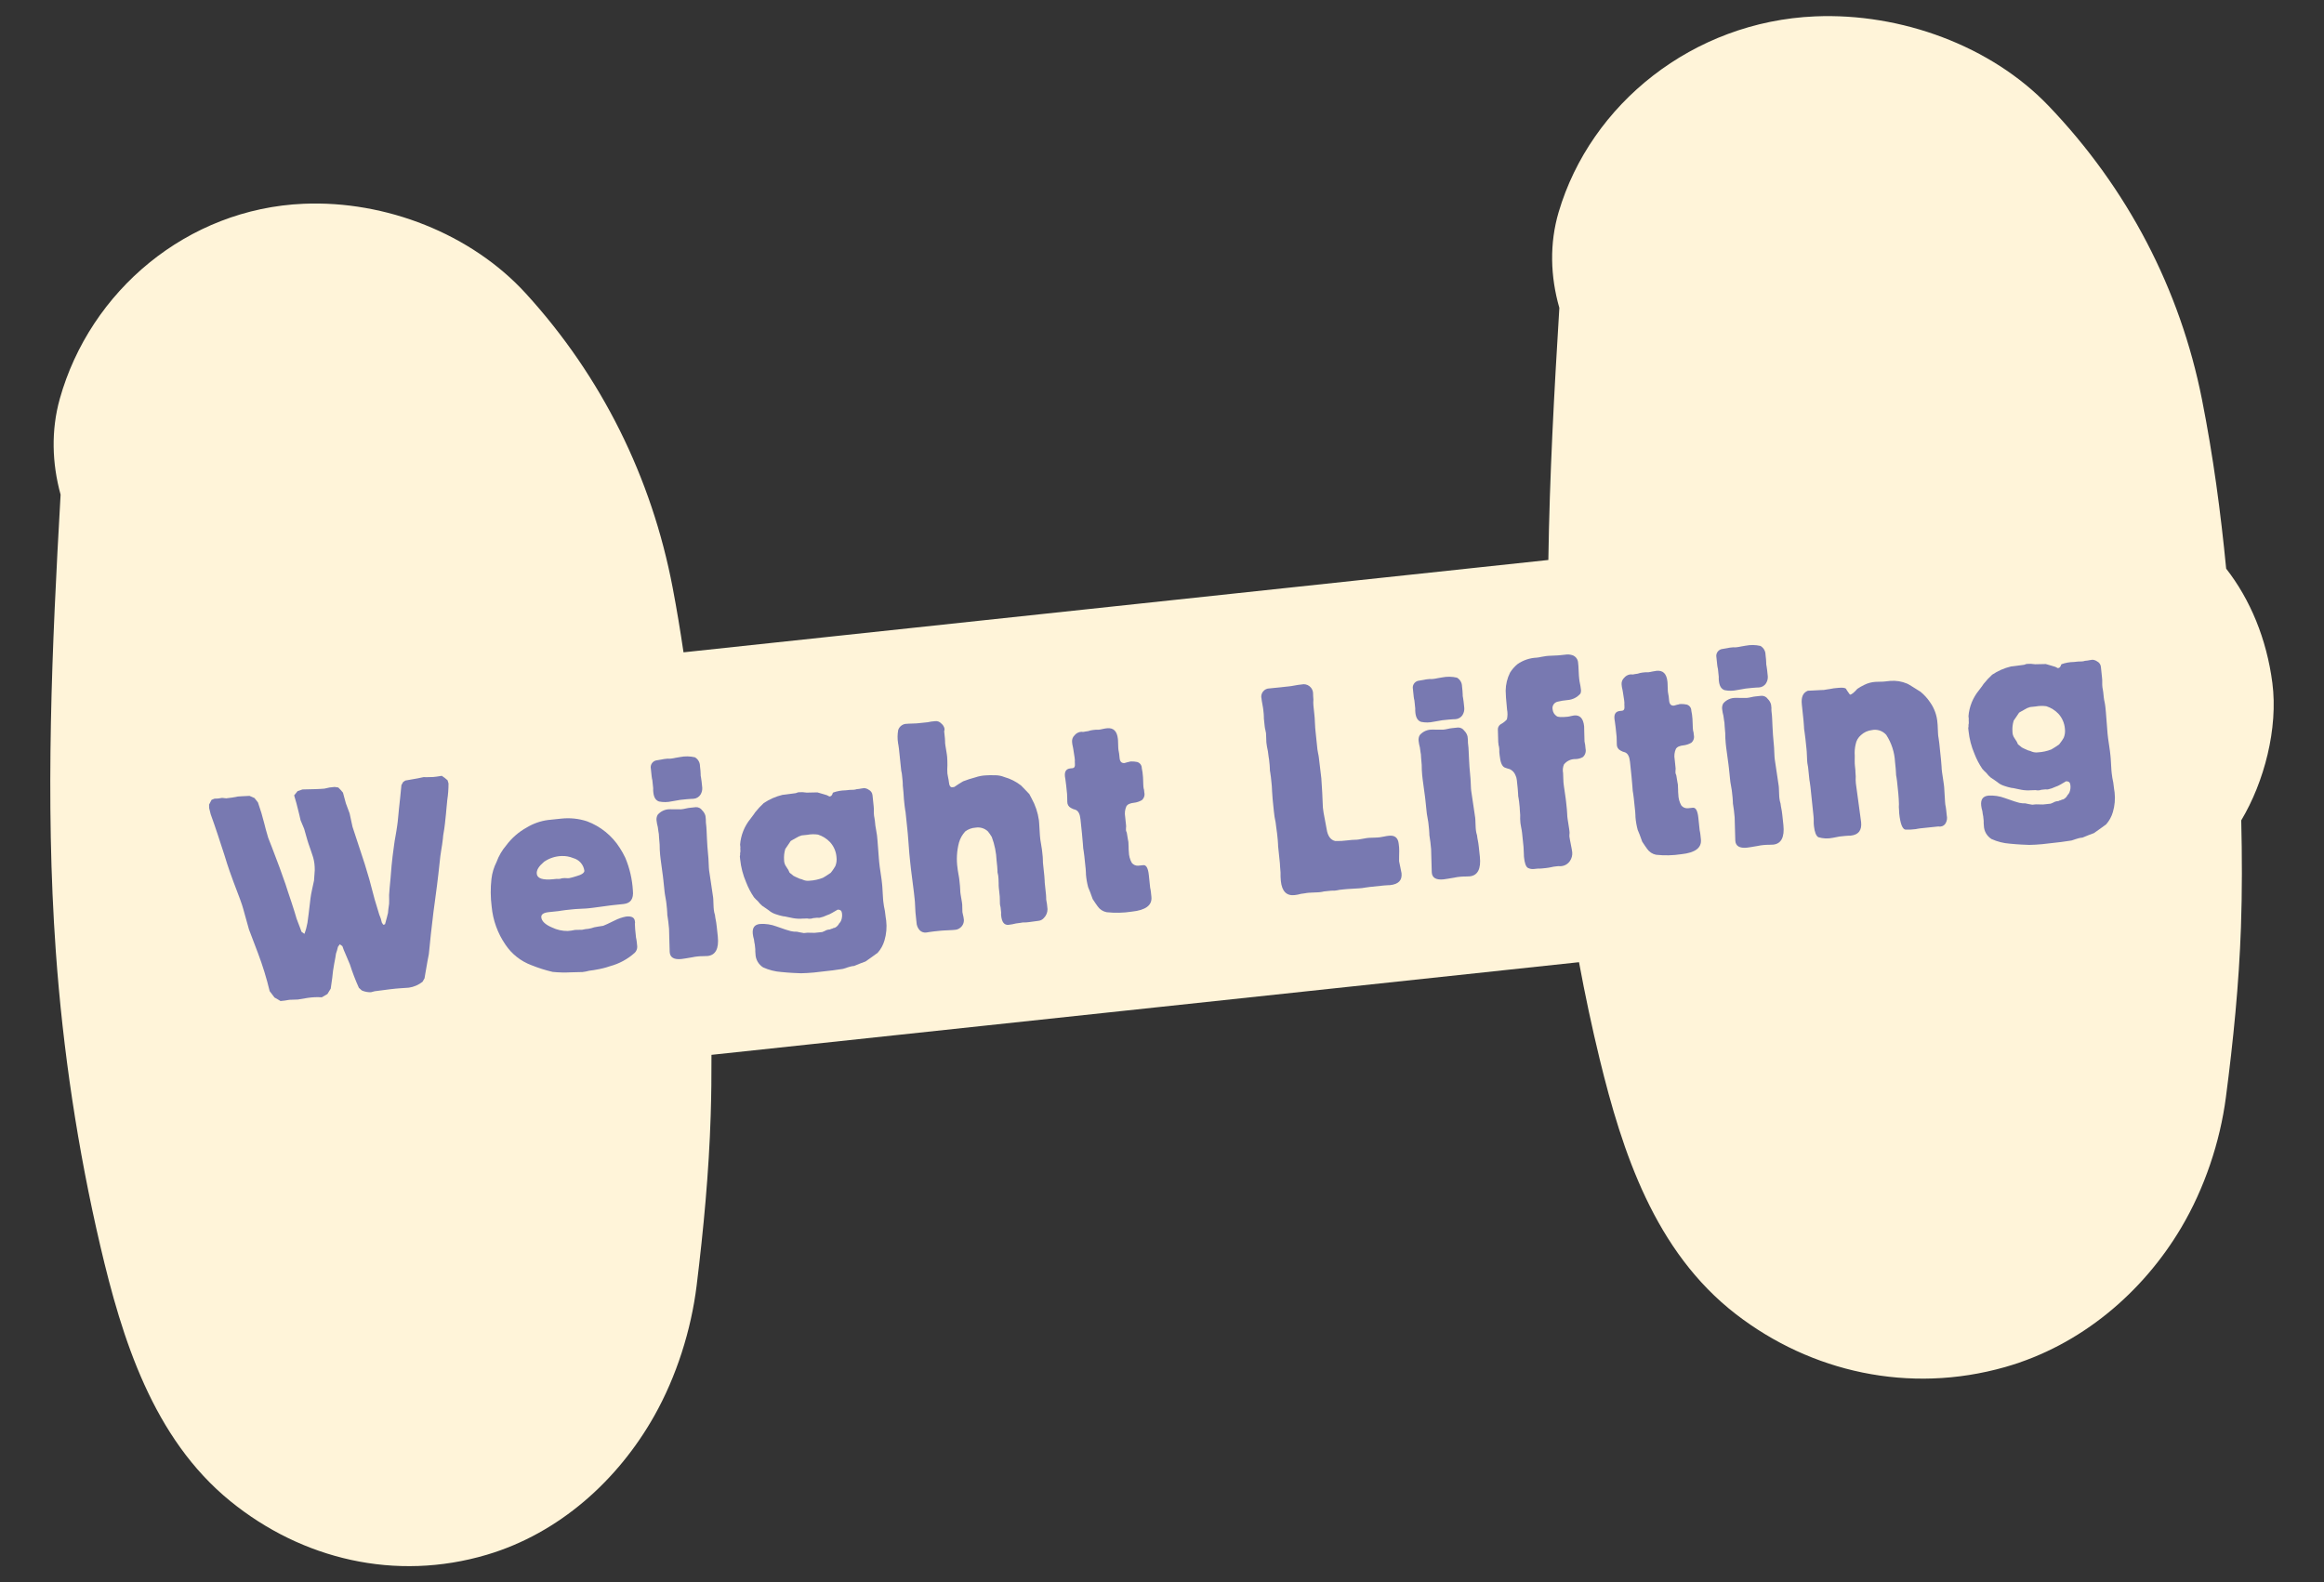 <?xml version="1.0" encoding="utf-8"?>
<!-- Generator: Adobe Illustrator 16.0.0, SVG Export Plug-In . SVG Version: 6.00 Build 0)  -->
<!DOCTYPE svg PUBLIC "-//W3C//DTD SVG 1.1//EN" "http://www.w3.org/Graphics/SVG/1.1/DTD/svg11.dtd">
<svg version="1.1" id="Layer_1" xmlns="http://www.w3.org/2000/svg" xmlns:xlink="http://www.w3.org/1999/xlink" x="0px" y="0px"
	 width="374.5px" height="255px" viewBox="0 0 374.5 255" enable-background="new 0 0 374.5 255" xml:space="preserve">
<rect x="0" y="0" width="374.5" height="255" fill="#333333" stroke="none"/>
<g>
	<path fill="#FFF4D9" d="M366.181,110.07c-0.923-7.112-3.579-13.474-7.446-18.425c-0.883-9.124-2.1-18.186-3.901-27.279
		c-3.511-17.708-11.945-33.986-24.758-47.349C320.87,7.42,306.374,2.051,292.507,2.639c-19.718,0.837-36.186,14.127-41.336,31.536
		c-1.498,5.063-1.343,10.396,0.11,15.442c-0.833,13.533-1.572,27.086-1.773,40.631c-46.454,4.96-92.909,9.921-139.363,14.882
		c-0.512-3.475-1.088-6.95-1.751-10.429c-3.372-17.715-11.433-34.012-23.656-47.4c-8.779-9.618-22.594-15.02-35.797-14.463
		C30.167,33.631,14.51,46.882,9.633,64.278C8.216,69.337,8.374,74.67,9.765,79.72c-1.396,24.528-2.512,49.127-0.771,73.616
		c1.133,15.941,3.532,31.887,7.162,47.432c3.492,14.957,8.486,31.031,20.992,41.187c11.513,9.349,26.583,12.979,41.298,8.614
		c11.707-3.469,21.157-12.045,26.984-22.379c3.579-6.348,5.949-13.834,6.832-21.022c1.115-9.094,1.976-18.242,2.263-27.388
		c0.103-3.262,0.137-6.52,0.126-9.78c46.599-4.978,93.2-9.953,139.798-14.931c0.97,5.232,2.07,10.438,3.325,15.595
		c3.641,14.946,8.856,31.015,21.973,41.14c12.073,9.319,27.895,12.913,43.354,8.518c12.301-3.498,22.242-12.098,28.378-22.447
		c3.771-6.355,6.273-13.848,7.214-21.041c1.187-9.096,2.107-18.246,2.426-27.395c0.2-5.746,0.185-11.488,0.046-17.229
		C364.862,126.038,367.129,117.383,366.181,110.07z"/>
	<g>
		<path fill="#7879B1" d="M72.076,128.932c-0.06,0.34-0.121,1.594-0.373,3.777c-0.05,0.438-0.127,1.068-0.281,1.902
			c-0.023,0.24-0.062,0.772-0.177,1.506c-0.024,0.242-0.154,0.83-0.286,1.852c-0.168,1.602-0.411,3.881-0.819,6.85
			c-0.145,0.927-0.379,2.82-0.702,5.687c-0.095,0.92-0.217,2.041-0.331,3.25c-0.098,0.438-0.278,1.468-0.547,3.029l-0.148,0.879
			l-0.32,0.563c-0.638,0.504-1.398,0.832-2.204,0.948l-1.332,0.093c-0.954,0.051-2.327,0.241-4.171,0.483l-0.607,0.158
			c-0.504,0.019-1.006-0.078-1.469-0.279l-0.477-0.43c-0.557-1.231-1.041-2.494-1.451-3.783c-0.129-0.319-0.379-0.869-0.7-1.651
			c-0.194-0.42-0.365-0.853-0.513-1.289l-0.416-0.291l-0.293,0.408c-0.08,0.368-0.186,0.733-0.316,1.088
			c-0.018,0.289-0.15,0.879-0.302,1.711c-0.137,0.725-0.236,1.455-0.299,2.188l-0.248,1.752l-0.533,0.871l-0.904,0.526
			c-0.766-0.051-1.534-0.02-2.293,0.097l-1.556,0.258l-1.384,0.049c-0.469,0.093-0.942,0.156-1.417,0.197
			c-0.157-0.127-0.509-0.285-0.971-0.569l-0.778-1.021c-0.5-2.084-1.13-4.133-1.888-6.135l-1.456-3.83l-0.922-3.313
			c-0.166-0.653-0.697-2.084-1.552-4.299c-0.338-0.925-0.877-2.354-1.46-4.31c-0.708-2.18-1.42-4.408-2.228-6.627l-0.247-0.983
			l-0.012-0.574c0.08-0.151,0.198-0.397,0.4-0.765l0.46-0.188c0.415,0.007,0.829-0.038,1.233-0.128l0.678,0.071
			c0.634-0.065,1.265-0.163,1.89-0.292c0.331-0.034,0.953-0.055,1.859-0.102l0.803,0.351l0.555,0.709
			c0.401,1.129,0.745,2.278,1.031,3.44c0.097,0.469,0.319,1.215,0.613,2.238c0.255,0.598,0.855,2.213,1.851,4.844
			c0.14,0.418,0.475,1.338,0.952,2.678c0.148,0.513,0.491,1.482,0.98,2.968c0.357,1.112,0.636,1.952,0.795,2.557
			c0.077,0.279,0.323,0.781,0.596,1.568l0.202,0.553l0.466,0.33c0.219-0.574,0.381-1.17,0.486-1.776
			c0.033-0.146,0.083-0.582,0.188-1.406c0.05-0.439,0.151-1.312,0.307-2.576c0.105-0.826,0.343-1.762,0.565-2.838
			c0.019-0.289,0.06-0.82,0.117-1.644l-0.012-0.573c-0.03-0.677-0.165-1.345-0.398-1.979c-0.223-0.746-0.534-1.479-0.766-2.271
			l-0.53-1.863l-0.576-1.379c-0.086-0.369-0.276-1.267-0.662-2.709c-0.076-0.279-0.216-0.695-0.376-1.303l0.552-0.682l0.787-0.273
			c1.676-0.033,2.871-0.061,3.535-0.13l0.845-0.186l0.807-0.084l0.586,0.084c0.272,0.259,0.525,0.536,0.757,0.831
			c0.082,0.328,0.237,0.889,0.469,1.726l0.601,1.617l0.466,2.158c0.201,0.555,0.639,1.993,1.405,4.271
			c0.342,0.975,0.775,2.367,1.301,4.18c0.086,0.371,0.391,1.447,0.869,3.269c0.149,0.515,0.299,1.024,0.437,1.44
			c0.138,0.418,0.223,0.744,0.295,0.98c0.186,0.416,0.327,0.852,0.422,1.299l0.23,0.355l0.28-0.08
			c0.248-0.84,0.378-1.428,0.48-1.818c0.023-0.242,0.064-0.772,0.18-1.504c0.012-0.336,0.014-0.77-0.002-1.389
			c0.03-0.629,0.127-1.549,0.239-2.76c0.063-0.777,0.165-2.562,0.583-5.435c0.075-0.68,0.306-1.661,0.495-3.075
			c0.115-0.73,0.164-1.646,0.287-2.763c0.096-0.922,0.251-2.187,0.382-3.685l0.283-0.51l0.354-0.229
			c0.37-0.088,1.039-0.158,2.024-0.357l0.893-0.188c0.338,0.011,0.865,0.004,1.58-0.022c0.333-0.034,0.759-0.079,1.369-0.191
			c0.333,0.212,0.646,0.452,0.937,0.72l0.149,0.512C72.28,127.159,72.212,128.05,72.076,128.932z"/>
		<path fill="#7879B1" d="M100.485,145.695l-1.519,0.158c-0.19,0.02-0.853,0.09-2.036,0.262c-1.183,0.172-1.892,0.246-2.131,0.271
			c-0.095,0.01-0.473,0.049-1.191,0.073c-0.718,0.026-1.143,0.072-1.285,0.086l-1.139,0.119c-0.665,0.069-1.039,0.158-1.181,0.172
			l-1.566,0.164c-0.856,0.09-1.258,0.371-1.208,0.847c0.064,0.616,0.651,1.18,1.754,1.639c0.781,0.377,1.638,0.563,2.505,0.553
			l0.569-0.059c0.201-0.051,0.405-0.088,0.612-0.111c0.191-0.018,0.383-0.021,0.575-0.012c0.191,0.008,0.383,0.006,0.574-0.012
			c0.175-0.021,0.348-0.056,0.517-0.104l0.475-0.05c0.318-0.051,0.631-0.131,0.934-0.241c0.326-0.082,0.848-0.138,1.46-0.246
			c0.233-0.072,0.872-0.381,1.876-0.869c0.569-0.291,1.177-0.498,1.805-0.619c0.903-0.096,1.359,0.146,1.424,0.763l0.025,0.235
			c-0.027,0.078-0.035,0.16-0.023,0.242c-0.013,0.338,0.062,1.049,0.176,2.142c0.056,0.231,0.096,0.469,0.122,0.707l0.074,0.711
			c0.026,0.396-0.127,0.782-0.417,1.055c-1.133,1.01-2.485,1.744-3.95,2.139c-0.761,0.262-1.543,0.455-2.338,0.58
			c-0.095,0.01-0.422,0.094-1.04,0.158c-0.354,0.1-0.716,0.17-1.081,0.209c-0.575,0.012-1.196,0.029-1.818,0.045
			c-0.994,0.057-1.991,0.033-2.981-0.066c-1.167-0.271-2.312-0.635-3.422-1.084c-1.706-0.635-3.169-1.789-4.183-3.303
			c-1.257-1.822-2.024-3.939-2.226-6.146c-0.188-1.479-0.199-2.977-0.033-4.457c0.109-0.949,0.387-1.873,0.819-2.725
			c0.353-0.971,0.875-1.869,1.544-2.656c0.88-1.188,2.004-2.172,3.296-2.889c1.058-0.645,2.24-1.063,3.469-1.223l2.091-0.219
			c1.405-0.158,2.827-0.013,4.17,0.426c2.186,0.813,4.045,2.322,5.293,4.293c0.33,0.508,0.625,1.037,0.885,1.584
			c0.706,1.684,1.12,3.473,1.225,5.293C102.124,144.854,101.624,145.576,100.485,145.695z M92.372,138.293
			c-0.588-0.244-1.222-0.359-1.858-0.334c-1.012,0.027-1.995,0.348-2.831,0.92c-0.837,0.709-1.25,1.328-1.185,1.945
			c0.08,0.76,0.975,1.051,2.729,0.867l0.475-0.049c0.159,0.02,0.321,0.02,0.479-0.002c0.112-0.015,0.223-0.041,0.327-0.084
			l0.285-0.029c0.159-0.016,0.32-0.016,0.479-0.002c0.144,0.016,0.288,0.018,0.432,0.002c0.395-0.082,0.784-0.188,1.167-0.314
			c0.887-0.236,1.329-0.568,1.294-0.9C94.027,139.34,93.321,138.545,92.372,138.293z"/>
		<path fill="#7879B1" d="M112.899,128.042c-0.254,0.409-0.692,0.67-1.174,0.696c-0.095,0.01-0.433-0.002-1.049,0.063l-1.091,0.113
			c-0.222,0.027-0.442,0.066-0.66,0.117c-0.233,0.053-0.469,0.094-0.707,0.121c-0.663,0.147-1.351,0.154-2.018,0.02
			c-0.547-0.184-0.837-0.681-0.922-1.486c-0.026-0.222-0.034-0.446-0.021-0.669l-0.134-1.281c-0.052-0.2-0.089-0.406-0.112-0.612
			l-0.129-1.234c-0.128-0.592,0.233-1.178,0.819-1.331c0.896-0.142,1.318-0.234,1.318-0.234l0.569-0.06
			c0.176,0.016,0.353,0.015,0.527-0.006c0.254-0.027,0.505-0.07,0.754-0.128c0.233-0.054,0.469-0.095,0.707-0.121
			c0.795-0.158,1.614-0.146,2.403,0.037c0.501,0.289,0.813,0.822,0.817,1.402l0.08,0.758c0.044,0.427,0.027,0.717,0.037,0.813
			c0.01,0.097,0.092,0.422,0.146,0.943l0.104,0.999c0.021,0.379-0.072,0.756-0.269,1.081L112.899,128.042L112.899,128.042z
			 M113.751,132.557l0.079,0.758c0.03,0.285,0.042,0.861,0.085,1.72s0.098,1.86,0.222,3.047c0.01,0.096,0.045,0.428,0.062,1.051
			c0.017,0.621,0.057,1.005,0.071,1.142c0.02,0.19,0.142,0.897,0.318,2.127c0.177,1.229,0.304,1.988,0.328,2.221
			c0.01,0.094,0.045,0.426,0.052,0.955c0.012,0.572,0.047,0.904,0.062,1.049c0.032,0.285,0.094,0.568,0.185,0.842
			c0.029,0.285,0.075,0.57,0.135,0.852c0.087,0.369,0.176,1.228,0.32,2.604c0.203,1.945-0.356,3.011-1.637,3.146
			c-0.238,0.021-0.478,0.031-0.717,0.027c-0.271-0.005-0.542,0.01-0.812,0.036c-0.334,0.029-0.667,0.08-0.995,0.152
			c-0.753,0.125-1.319,0.231-1.697,0.271c-1.187,0.125-1.85-0.238-1.895-1.145c-0.085-2.197-0.074-3.447-0.104-3.73l-0.119-1.139
			c-0.05-0.475-0.136-0.85-0.16-1.086c-0.01-0.096,0.001-0.432-0.053-0.955l-0.094-0.902c-0.01-0.094-0.045-0.428-0.146-0.943
			c-0.1-0.516-0.136-0.85-0.146-0.942l-0.194-1.853c-0.02-0.188-0.089-0.854-0.256-1.991c-0.171-1.185-0.241-1.849-0.266-2.084
			c-0.054-0.556-0.081-1.111-0.079-1.671c-0.099-0.948-0.111-1.524-0.131-1.715c-0.015-0.143-0.096-0.467-0.161-1.086
			c-0.098-0.354-0.167-0.717-0.209-1.082c-0.042-0.321,0.025-0.647,0.189-0.93c0.505-0.584,1.247-0.908,2.019-0.883
			c0.095-0.01,0.379,0.01,0.864,0.006c0.527-0.008,0.816,0.012,0.864,0.006c0.254-0.022,0.506-0.066,0.754-0.127
			c0.248-0.059,0.5-0.104,0.754-0.127l0.902-0.094c0.405-0.014,0.788,0.182,1.013,0.518c0.255,0.248,0.437,0.562,0.525,0.904
			l0.055,0.523C113.729,132.201,113.732,132.379,113.751,132.557z"/>
		<path fill="#7879B1" d="M142.528,151.566c-0.211,0.733-0.584,1.412-1.089,1.983c-0.578,0.438-1.248,0.897-1.964,1.406
			c-0.601,0.205-1.198,0.459-1.842,0.719c-0.224,0.017-0.445,0.056-0.66,0.117c-0.185,0.065-0.56,0.153-1.114,0.354
			c-0.659,0.117-2.22,0.328-4.687,0.586c-0.713,0.074-1.429,0.103-2.098,0.123c-0.675-0.024-1.733-0.059-3.14-0.199
			c-1.021-0.071-2.022-0.325-2.955-0.745c-0.754-0.47-1.22-1.285-1.237-2.173c-0.03-0.256-0.041-0.512-0.032-0.766l-0.075-0.711
			c-0.061-0.281-0.106-0.564-0.137-0.85c-0.091-0.291-0.154-0.59-0.189-0.893c-0.104-0.998,0.273-1.517,1.174-1.609
			c0.896-0.053,1.792,0.082,2.632,0.396c0.348,0.106,0.847,0.289,1.493,0.516c0.2,0.074,0.494,0.139,0.841,0.248
			c0.318,0.07,0.644,0.102,0.969,0.09c0.246,0.07,0.637,0.125,1.126,0.219l0.569-0.059l1.153,0.022l1.234-0.129
			c0.236-0.09,0.466-0.194,0.688-0.313c0.181-0.062,0.371-0.099,0.563-0.105c0.11-0.07,0.235-0.115,0.365-0.133
			c0.125-0.084,0.269-0.129,0.417-0.141c0.302-0.15,0.547-0.396,0.695-0.695c0.122-0.119,0.221-0.258,0.293-0.41
			c0.161-0.383,0.217-0.803,0.161-1.215c-0.045-0.428-0.254-0.598-0.687-0.602c0,0-0.317,0.18-0.905,0.524
			c-0.259,0.157-0.535,0.282-0.824,0.375c-0.383,0.188-0.787,0.328-1.204,0.414c-0.126,0.012-0.254,0.01-0.38-0.009l-0.664,0.068
			c-0.104,0.041-0.214,0.07-0.326,0.082c-0.212,0.033-0.427,0.021-0.635-0.029c-0.283,0.029-0.527,0.008-0.668,0.021
			c-0.531,0.047-1.066,0.021-1.591-0.072c-0.147-0.033-0.442-0.1-0.932-0.191c-0.224-0.061-0.453-0.1-0.684-0.118
			c-0.385-0.078-0.765-0.185-1.136-0.313c-0.432-0.132-0.831-0.351-1.171-0.646c-0.256-0.166-0.572-0.42-1.034-0.707
			c-0.262-0.22-0.498-0.47-0.701-0.744c-0.231-0.201-0.446-0.418-0.644-0.649c-0.511-0.754-0.934-1.563-1.262-2.412
			c-0.504-1.172-0.828-2.416-0.961-3.687l-0.05-0.476c0.046-0.174,0.06-0.354,0.042-0.53c0.049-0.158,0.065-0.322,0.045-0.485
			c-0.019-0.158-0.019-0.32-0.002-0.479l-0.045-0.429c0.122-1.522,0.707-2.975,1.677-4.158c0.163-0.256,0.467-0.575,0.753-1.036
			c0.421-0.529,0.882-1.027,1.38-1.486c0.922-0.616,1.947-1.067,3.027-1.325c-0.047,0.006,0.665-0.068,2.036-0.261
			c0.097-0.009,0.191-0.036,0.279-0.077c0.088-0.043,0.183-0.07,0.281-0.079c0.208,0.008,0.415,0.002,0.622-0.016
			c0.227,0.011,0.454,0.035,0.678,0.073c0.095-0.01,0.669-0.022,1.723-0.037l1.089,0.318c0.302,0.062,0.591,0.178,0.851,0.344
			c0.119-0.008,0.232-0.055,0.322-0.131c0.041-0.053,0.08-0.153,0.165-0.258c-0.01-0.094,0.075-0.198,0.118-0.251
			c0.637-0.224,1.307-0.343,1.983-0.353l0.665-0.069c0.222-0.021,0.445-0.027,0.668-0.022c0.16-0.015,0.317-0.046,0.47-0.097
			l0.428-0.045c0.094-0.01,0.326-0.081,0.753-0.126c0.269,0.016,0.528,0.105,0.748,0.259c0.351,0.168,0.587,0.508,0.622,0.895
			l0.183,1.748c0.029,0.254,0.04,0.51,0.031,0.765c-0.008,0.271,0.004,0.543,0.037,0.813c0.015,0.143,0.086,0.369,0.126,0.754
			l0.084,0.807c0.028,0.254,0.071,0.506,0.128,0.754c0.06,0.281,0.106,0.564,0.137,0.85c0.024,0.236,0.109,1.046,0.195,2.33
			c0.086,1.283,0.155,1.949,0.155,1.949c0.039,0.375,0.099,0.949,0.232,1.752c0.133,0.801,0.191,1.369,0.236,1.797
			c0.015,0.146,0.06,0.57,0.096,1.379c0.037,0.81,0.085,1.285,0.1,1.429c0.056,0.506,0.141,1.013,0.255,1.508
			c0.094,0.902,0.195,1.421,0.21,1.563C142.932,149.439,142.835,150.529,142.528,151.566z M133.775,135.74
			c-0.537-0.57-1.209-0.994-1.954-1.234c-0.572-0.084-1.155-0.072-1.723,0.035l-0.902,0.094c-0.343,0.092-0.669,0.24-0.964,0.438
			c-0.496,0.29-0.771,0.415-0.814,0.463c-0.251,0.36-0.538,0.823-0.875,1.291c-0.171,0.565-0.237,1.157-0.196,1.748
			c-0.007,0.399,0.118,0.791,0.356,1.112l0.344,0.541c0.062,0.138,0.124,0.275,0.187,0.41l0.629,0.512
			c0.152,0.078,0.456,0.24,1.007,0.47c0.225,0.051,0.444,0.123,0.654,0.221c0.295,0.104,0.61,0.14,0.92,0.097
			c0.74-0.039,1.468-0.197,2.158-0.467c0.229-0.117,0.678-0.406,1.26-0.804c0.166-0.199,0.32-0.405,0.462-0.623
			c0.104-0.147,0.201-0.303,0.287-0.463c0.187-0.461,0.25-0.965,0.184-1.459C134.728,137.238,134.369,136.4,133.775,135.74z"/>
		<path fill="#7879B1" d="M168.064,139.016l0.224,2.137c0.064,0.617,0.051,0.953,0.066,1.097l0.209,1.998
			c0.039,0.375,0.017,0.621,0.026,0.715c0.056,0.25,0.099,0.502,0.127,0.756l0.084,0.808c0.003,0.524-0.203,1.031-0.573,1.404
			c-0.215,0.262-0.525,0.43-0.862,0.469l-1.465,0.199l-0.522,0.055c-0.192-0.01-0.384-0.004-0.576,0.014
			c-0.095,0.01-0.468,0.096-1.086,0.16c-0.386,0.102-0.779,0.174-1.175,0.219c-0.712,0.074-1.099-0.412-1.213-1.504
			c-0.018-0.143-0.017-0.289,0.003-0.432l-0.094-0.902c-0.049-0.17-0.083-0.342-0.103-0.518c-0.018-0.191-0.021-0.383-0.012-0.574
			c0.009-0.207,0.003-0.414-0.017-0.621l-0.149-1.428c-0.024-0.238-0.034-0.478-0.026-0.717c0.004-0.238-0.005-0.478-0.027-0.718
			c-0.011-0.353-0.064-0.7-0.157-1.039c-0.005-0.049,0.009-0.379-0.051-0.952l-0.099-0.949c-0.058-1.301-0.319-2.584-0.776-3.803
			c-0.186-0.313-0.393-0.613-0.621-0.896c-0.528-0.505-1.263-0.729-1.983-0.611c-0.602,0.035-1.181,0.246-1.664,0.604
			c-0.472,0.511-0.818,1.119-1.012,1.785c-0.361,1.354-0.442,2.767-0.238,4.15c0.01,0.096,0.044,0.428,0.146,0.945
			c0.102,0.518,0.136,0.848,0.146,0.943l0.099,0.948c0.045,0.429,0.032,0.767,0.057,1.005c0.01,0.094,0.044,0.428,0.151,0.993
			s0.142,0.897,0.157,1.039c0.018,0.188,0.022,0.384,0.012,0.574c-0.009,0.207-0.003,0.416,0.017,0.623
			c0.019,0.157,0.051,0.313,0.097,0.469c0.049,0.17,0.083,0.343,0.103,0.519c0.133,0.58-0.086,1.184-0.559,1.545
			c-0.249,0.203-0.556,0.317-0.876,0.332c-0.095,0.01-0.475,0.049-1.144,0.072c-0.669,0.021-1.049,0.061-1.191,0.073l-1.09,0.115
			c-0.617,0.063-0.946,0.146-1.087,0.161c-0.417,0.08-0.846-0.055-1.141-0.36c-0.319-0.354-0.501-0.813-0.513-1.289l-0.139-1.33
			c-0.01-0.094-0.049-0.475-0.072-1.143c-0.021-0.671-0.063-1.052-0.078-1.191c-0.059-0.567-0.164-1.563-0.358-2.983
			c-0.201-1.467-0.305-2.463-0.36-2.984l-0.074-0.711c-0.025-0.238-0.104-1-0.191-2.285c-0.086-1.283-0.172-2.092-0.197-2.328
			l-0.292-2.799c-0.005-0.049-0.091-0.424-0.155-1.039l-0.109-1.045c-0.033-0.764-0.108-1.476-0.182-2.186
			c0.006-0.24-0.003-0.48-0.027-0.719l-0.124-1.186c-0.048-0.169-0.082-0.342-0.102-0.517l-0.367-3.511
			c-0.055-0.521-0.131-0.804-0.141-0.897c-0.113-0.701-0.107-1.416,0.019-2.114c0.196-0.618,0.78-1.032,1.429-1.011
			c0.047-0.005,0.332-0.035,0.859-0.042c0.527-0.007,0.861-0.042,0.956-0.052l1.517-0.158c0.191-0.022,0.379-0.058,0.565-0.107
			l0.569-0.06c0.39-0.066,0.787,0.073,1.049,0.37c0.259,0.203,0.441,0.487,0.515,0.809c0.032,0.147,0.015,0.302-0.049,0.438
			l0.119,1.139c0.044,0.426,0.021,0.669,0.032,0.764c0.01,0.095,0.049,0.475,0.162,1.086c0.112,0.612,0.152,0.995,0.167,1.135
			c0.035,0.332,0.032,0.765,0.044,1.339c-0.032,0.447-0.033,0.896-0.004,1.343c0.025,0.222,0.064,0.443,0.117,0.66
			c0.056,0.232,0.097,0.468,0.122,0.706c0.064,0.616,0.237,0.888,0.569,0.854c0.188-0.021,0.331-0.035,0.369-0.087
			c0.401-0.283,0.851-0.569,1.348-0.862c0.638-0.25,1.291-0.462,1.954-0.635c0.576-0.198,1.179-0.311,1.788-0.332
			c0.237-0.024,0.764-0.031,1.534-0.015c0.471,0.014,0.936,0.11,1.373,0.287c0.974,0.272,1.884,0.73,2.683,1.352
			c0.378,0.391,0.86,0.869,1.345,1.394l0.359,0.682c0.61,1.09,1.012,2.283,1.184,3.521c0.015,0.143,0.064,0.616,0.101,1.43
			c0.037,0.813,0.091,1.332,0.106,1.477c0.01,0.096,0.044,0.426,0.156,1.037c0.112,0.613,0.152,0.994,0.167,1.135l0.089,0.854
			C168.069,138.633,168.055,138.922,168.064,139.016z"/>
		<path fill="#7879B1" d="M184.217,125.96c0.008,0.527,0.037,0.812,0.047,0.906c0.016,0.144,0.047,0.285,0.092,0.422l0.044,0.428
			c0.11,0.455-0.043,0.935-0.398,1.239c-0.397,0.23-0.839,0.377-1.297,0.426c-0.242,0.02-0.478,0.076-0.702,0.168
			c-0.2,0.074-0.371,0.209-0.487,0.387c-0.24,0.533-0.311,1.125-0.201,1.701l0.148,1.422c0.011,0.113,0.007,0.228-0.013,0.336
			c-0.016,0.127-0.019,0.254-0.008,0.381c0.009,0.099,0.036,0.191,0.077,0.279c0.039,0.072,0.063,0.15,0.072,0.232
			c0.147,0.945,0.244,1.414,0.244,1.414c0.024,0.254,0.035,0.51,0.032,0.764c-0.003,0.271,0.009,0.543,0.037,0.813
			c0.01,0.621,0.172,1.23,0.472,1.773c0.251,0.326,0.649,0.5,1.059,0.467l0.808-0.086c0.475-0.049,0.771,0.494,0.889,1.633
			l0.209,1.998c0.056,0.232,0.096,0.467,0.122,0.705l0.079,0.76c0.144,1.373-0.925,2.16-3.158,2.394
			c-1.347,0.209-2.715,0.238-4.068,0.091c-0.588-0.115-1.106-0.46-1.443-0.953c-0.218-0.265-0.449-0.672-0.792-1.164
			c-0.072-0.232-0.208-0.603-0.405-1.109c-0.067-0.184-0.192-0.459-0.32-0.779c-0.183-0.68-0.303-1.373-0.361-2.074
			c-0.005-0.047,0.009-0.379-0.046-0.906l-0.218-2.088c-0.074-0.713-0.162-1.088-0.177-1.229c-0.024-0.235-0.057-1.002-0.195-2.328
			l-0.243-2.325c-0.089-0.854-0.334-1.354-0.793-1.548c-0.264-0.063-0.517-0.164-0.75-0.301c-0.372-0.19-0.599-0.578-0.585-0.994
			c-0.018-0.19-0.022-0.383-0.012-0.573c0.007-0.226-0.001-0.447-0.022-0.67l-0.148-1.423c-0.084-0.809-0.182-1.277-0.197-1.42
			c-0.084-0.807,0.21-1.221,0.875-1.29l0.333-0.035c0.331-0.034,0.45-0.288,0.396-0.81c-0.017-0.159-0.018-0.321-0.002-0.48
			l-0.044-0.425c-0.171-1.183-0.279-1.748-0.273-1.699c-0.073-0.277-0.119-0.563-0.137-0.85c-0.027-0.396,0.125-0.783,0.416-1.052
			c0.221-0.265,0.522-0.448,0.857-0.522l0.286-0.029c0.094,0.022,0.191,0.029,0.288,0.018c0.095-0.01,0.327-0.082,0.756-0.127
			c0.242-0.086,0.493-0.144,0.748-0.175l0.475-0.05c0.159,0.014,0.32,0.013,0.479-0.002c0.206-0.022,0.411-0.061,0.612-0.112
			c0.233-0.055,0.469-0.096,0.707-0.121c1.042-0.109,1.629,0.453,1.763,1.734c0.005,0.048,0.035,0.332,0.038,0.812
			c0.007,0.527,0.037,0.813,0.047,0.908c0.052,0.216,0.091,0.437,0.117,0.658l0.074,0.711c0.06,0.569,0.326,0.829,0.8,0.78
			c0.048-0.005,0.186-0.067,0.512-0.147c0.113-0.009,0.224-0.036,0.327-0.083l0.237-0.024c0.326-0.007,0.65,0.023,0.969,0.09
			c0.432,0.13,0.728,0.528,0.726,0.979c0.052,0.218,0.091,0.438,0.117,0.659l0.069,0.665
			C184.18,125.147,184.21,125.434,184.217,125.96z"/>
		<path fill="#7879B1" d="M225.478,137.17c0.006,0.047-0.018,0.291-0.016,0.77c0.003,0.48-0.016,0.771-0.006,0.863
			c0.01,0.096,0.092,0.422,0.195,0.939c0.105,0.564,0.188,0.893,0.199,0.988c0.118,1.141-0.486,1.778-1.863,1.922
			c-0.094,0.012-0.432-0.002-1.004,0.057l-2.279,0.238c-0.521,0.055-0.945,0.148-1.229,0.178c-0.145,0.016-0.57,0.059-1.379,0.096
			c-0.811,0.037-1.334,0.092-1.477,0.105l-0.76,0.08c-0.264,0.064-0.531,0.107-0.803,0.133c-0.175,0.014-0.351,0.018-0.525,0.006
			l-1.188,0.123c-0.2,0.053-0.403,0.09-0.61,0.113c-0.094,0.01-0.428,0.045-1.004,0.057c-0.621,0.018-0.955,0.053-1.097,0.068
			c-0.095,0.01-0.424,0.09-0.993,0.15c-0.339,0.1-0.685,0.166-1.033,0.205c-1.281,0.133-2.031-0.605-2.205-2.267
			c-0.045-0.461-0.062-0.923-0.049-1.384c-0.084-0.807-0.09-1.334-0.105-1.477l-0.287-2.746c-0.01-0.096,0.004-0.434-0.061-1.049
			l-0.109-1.045c-0.045-0.428-0.152-0.994-0.232-1.752c-0.132-0.59-0.227-1.191-0.283-1.793c-0.162-1.564-0.276-2.656-0.289-3.231
			c-0.012-0.576-0.057-1.004-0.086-1.285l-0.104-0.999c-0.06-0.569-0.142-0.896-0.155-1.039c-0.021-0.189-0.002-0.48-0.048-0.905
			l-0.094-0.903c-0.017-0.141-0.106-0.564-0.187-1.324c-0.11-0.466-0.19-0.937-0.244-1.412c-0.021-0.237-0.03-0.478-0.026-0.717
			c0.004-0.255-0.006-0.511-0.031-0.765c-0.021-0.175-0.057-0.348-0.103-0.517c-0.051-0.186-0.086-0.374-0.106-0.564l-0.136-1.293
			c-0.01-0.094,0.014-0.337-0.025-0.717l-0.074-0.711c-0.006-0.048-0.035-0.332-0.137-0.851c-0.104-0.517-0.132-0.802-0.142-0.895
			c-0.108-0.404-0.021-0.835,0.237-1.164c0.259-0.329,0.654-0.518,1.072-0.51l2.942-0.307c0.364-0.034,0.728-0.089,1.087-0.161
			c0.359-0.073,0.723-0.127,1.086-0.161c0.463-0.116,0.955-0.008,1.324,0.293c0.371,0.3,0.58,0.758,0.563,1.234
			c0.004,0.048-0.01,0.38,0.047,0.908c-0.028,0.319-0.026,0.639,0.004,0.959l0.148,1.424c0.035,0.332,0.08,0.759,0.096,1.378
			c0.019,0.62,0.068,1.097,0.104,1.428l0.297,2.849c0.024,0.221,0.063,0.442,0.115,0.66c0.053,0.215,0.092,0.436,0.116,0.657
			c0.275,2.178,0.392,3.27,0.396,3.316c0.024,0.237,0.058,1.005,0.147,2.335c0.046,1.34,0.08,2.149,0.105,2.389
			c0.063,0.569,0.152,1.137,0.275,1.699c0.207,1.079,0.314,1.645,0.324,1.739c0.17,1.181,0.668,1.802,1.404,1.961
			c0.653,0.017,1.307-0.021,1.954-0.106l0.761-0.078c0.254-0.025,0.51-0.037,0.764-0.033c0.096-0.01,0.375-0.039,0.896-0.141
			c0.521-0.104,0.803-0.133,0.896-0.144c0.046-0.004,0.332-0.035,0.857-0.041c0.525-0.008,0.859-0.043,1.004-0.058
			c0.237-0.028,0.474-0.067,0.707-0.122c0.265-0.06,0.531-0.104,0.801-0.132c0.949-0.1,1.476,0.326,1.578,1.322
			C225.457,136.4,225.483,136.783,225.478,137.17z"/>
		<path fill="#7879B1" d="M235.703,115.208c-0.254,0.409-0.691,0.67-1.175,0.697c-0.096,0.01-0.434-0.002-1.049,0.063l-1.092,0.113
			c-0.223,0.026-0.441,0.065-0.66,0.116c-0.231,0.054-0.469,0.094-0.707,0.122c-0.662,0.149-1.351,0.154-2.018,0.02
			c-0.547-0.185-0.837-0.681-0.922-1.486c-0.025-0.223-0.033-0.447-0.021-0.67l-0.133-1.281c-0.053-0.2-0.09-0.406-0.113-0.611
			l-0.129-1.234c-0.127-0.592,0.234-1.179,0.819-1.332c0.897-0.141,1.319-0.234,1.319-0.234l0.568-0.06
			c0.176,0.017,0.354,0.015,0.526-0.006c0.254-0.027,0.506-0.07,0.754-0.128c0.233-0.053,0.47-0.095,0.707-0.121
			c0.795-0.158,1.614-0.146,2.403,0.037c0.5,0.289,0.813,0.822,0.816,1.402l0.079,0.758c0.044,0.427,0.026,0.717,0.036,0.813
			c0.012,0.097,0.094,0.422,0.146,0.943l0.104,0.999c0.021,0.379-0.071,0.756-0.271,1.081L235.703,115.208L235.703,115.208z
			 M236.554,119.725l0.079,0.758c0.03,0.284,0.042,0.859,0.085,1.718c0.043,0.86,0.098,1.861,0.223,3.047
			c0.011,0.096,0.045,0.428,0.063,1.05c0.018,0.621,0.057,1.004,0.071,1.142c0.02,0.19,0.142,0.897,0.317,2.126
			c0.176,1.229,0.303,1.988,0.328,2.221c0.01,0.094,0.045,0.426,0.051,0.955c0.014,0.572,0.047,0.904,0.063,1.049
			c0.031,0.285,0.094,0.568,0.185,0.842c0.028,0.285,0.074,0.57,0.135,0.852c0.088,0.369,0.178,1.228,0.32,2.604
			c0.203,1.945-0.355,3.013-1.638,3.146c-0.237,0.021-0.478,0.031-0.717,0.027c-0.271-0.003-0.541,0.01-0.812,0.036
			c-0.334,0.029-0.666,0.08-0.994,0.152c-0.754,0.125-1.319,0.231-1.697,0.271c-1.188,0.125-1.85-0.238-1.896-1.145
			c-0.086-2.197-0.073-3.447-0.104-3.73l-0.118-1.139c-0.051-0.475-0.137-0.85-0.16-1.086c-0.011-0.096,0-0.432-0.054-0.955
			l-0.095-0.902c-0.01-0.094-0.045-0.428-0.146-0.943c-0.103-0.516-0.138-0.85-0.146-0.942l-0.193-1.853
			c-0.021-0.188-0.09-0.853-0.258-1.99c-0.17-1.183-0.24-1.848-0.266-2.083c-0.055-0.556-0.08-1.113-0.078-1.671
			c-0.101-0.949-0.111-1.525-0.131-1.715c-0.016-0.143-0.099-0.467-0.162-1.086c-0.098-0.354-0.168-0.717-0.209-1.081
			c-0.041-0.324,0.024-0.65,0.188-0.931c0.506-0.585,1.248-0.909,2.021-0.883c0.094-0.01,0.379,0.009,0.863,0.006
			c0.526-0.007,0.816,0.011,0.864,0.006c0.254-0.024,0.506-0.066,0.754-0.127c0.248-0.06,0.5-0.103,0.754-0.127l0.902-0.094
			c0.403-0.014,0.786,0.182,1.014,0.517c0.254,0.248,0.437,0.561,0.524,0.905l0.056,0.522
			C236.533,119.368,236.536,119.547,236.554,119.725z"/>
		<path fill="#7879B1" d="M254.681,111.783c-0.265,0.299-0.58,0.547-0.935,0.729c-0.351,0.172-0.729,0.276-1.119,0.309
			c-0.558,0.045-1.108,0.135-1.649,0.269c-0.55,0.135-0.896,0.678-0.783,1.231c0.037,0.441,0.272,0.84,0.641,1.085
			c0.211,0.172,0.789,0.206,1.777,0.103c0.176-0.02,0.35-0.053,0.519-0.102c0.169-0.046,0.343-0.08,0.517-0.102
			c0.951-0.099,1.49,0.468,1.623,1.748c0.011,0.096,0.002,0.479,0.029,1.195c0.027,0.716,0.02,1.102,0.034,1.245
			c0.022,0.189,0.058,0.378,0.106,0.563l0.063,0.617c0.106,0.492-0.06,1.005-0.437,1.34c-0.368,0.212-0.789,0.321-1.215,0.32
			c-0.709-0.012-1.385,0.308-1.828,0.862c-0.188,0.443-0.235,0.933-0.141,1.403c0.021,0.239,0.031,0.479,0.027,0.719
			c-0.004,0.255,0.006,0.51,0.031,0.763c0.016,0.143,0.074,0.712,0.217,1.608c0.142,0.897,0.201,1.466,0.216,1.608l0.119,1.14
			c0.054,0.521,0.046,0.907,0.071,1.143c0.016,0.145,0.055,0.523,0.177,1.23c0.122,0.709,0.166,1.135,0.181,1.274
			c0.012,0.112,0.008,0.228-0.012,0.34c-0.018,0.125-0.02,0.252-0.01,0.377c0.031,0.285,0.123,0.707,0.229,1.272
			c0.106,0.564,0.2,0.988,0.229,1.271c0.045,0.507-0.09,1.013-0.379,1.429c-0.32,0.471-0.836,0.771-1.402,0.819
			c-0.143,0.015-0.287,0.015-0.432-0.004l-0.429,0.045c-0.253,0.022-0.505,0.065-0.752,0.127c-0.28,0.063-0.563,0.109-0.852,0.138
			l-0.603,0.063c-0.223,0.021-0.445,0.029-0.67,0.021l-0.664,0.069c-0.337,0.037-0.678-0.028-0.979-0.188
			c-0.311-0.205-0.512-0.76-0.615-1.758c-0.025-0.252-0.035-0.508-0.031-0.762c0-0.289-0.014-0.574-0.043-0.861l-0.232-2.231
			c-0.03-0.285-0.076-0.567-0.137-0.849c-0.103-0.518-0.133-0.803-0.137-0.85c-0.04-0.396-0.051-0.797-0.029-1.195
			c-0.074-0.713-0.065-1.098-0.082-1.239l-0.094-0.9c-0.055-0.521-0.132-0.803-0.143-0.896c-0.014-0.144-0.012-0.575-0.086-1.285
			l-0.139-1.33c-0.025-0.276-0.104-0.544-0.228-0.791c-0.168-0.427-0.497-0.771-0.916-0.96c-0.269-0.07-0.534-0.154-0.794-0.253
			c-0.452-0.192-0.712-0.839-0.825-1.934l-0.062-0.57c0.011-0.191,0.007-0.382-0.012-0.574c-0.016-0.19-0.051-0.38-0.106-0.564
			l-0.056-0.522c0.006,0.048-0.012-0.574-0.051-1.863c-0.047-0.425,0.18-0.835,0.566-1.019c0.332-0.189,0.631-0.431,0.884-0.716
			c0.122-0.521,0.13-1.062,0.026-1.587c-0.164-1.565-0.221-2.567-0.223-3.047c0.012-1.009,0.252-2.003,0.707-2.904
			c0.322-0.52,0.729-0.982,1.199-1.371c0.914-0.636,1.992-0.998,3.104-1.045c0.254-0.027,0.509-0.07,0.757-0.128
			c0.249-0.055,0.5-0.099,0.754-0.127c0.144-0.015,0.521-0.055,1.144-0.071c0.623-0.016,1.004-0.056,1.098-0.065l0.807-0.085
			c0.422-0.074,0.855-0.037,1.259,0.109c0.492,0.203,0.821,0.674,0.845,1.206c0.029,0.285,0.074,0.713,0.088,1.287
			c0.017,0.62,0.062,1.049,0.092,1.333c0.027,0.254,0.07,0.506,0.127,0.755c0.061,0.281,0.104,0.563,0.136,0.849
			C254.799,111.296,254.772,111.551,254.681,111.783z"/>
		<path fill="#7879B1" d="M272.767,116.706c0.006,0.527,0.035,0.812,0.047,0.906c0.016,0.144,0.047,0.285,0.092,0.422l0.045,0.428
			c0.109,0.455-0.044,0.935-0.398,1.239c-0.398,0.232-0.84,0.378-1.298,0.426c-0.241,0.02-0.479,0.077-0.702,0.168
			c-0.199,0.074-0.371,0.21-0.488,0.388c-0.237,0.532-0.309,1.125-0.199,1.7l0.148,1.422c0.01,0.113,0.006,0.227-0.014,0.337
			c-0.016,0.127-0.02,0.254-0.008,0.38c0.01,0.098,0.035,0.192,0.076,0.28c0.039,0.072,0.063,0.15,0.072,0.231
			c0.146,0.946,0.243,1.414,0.243,1.414c0.025,0.254,0.035,0.51,0.032,0.765c-0.003,0.271,0.009,0.542,0.036,0.813
			c0.011,0.619,0.173,1.229,0.473,1.771c0.252,0.326,0.65,0.5,1.06,0.467l0.809-0.086c0.475-0.049,0.77,0.494,0.889,1.633
			l0.209,1.998c0.055,0.232,0.096,0.467,0.121,0.705l0.08,0.76c0.143,1.373-0.926,2.16-3.158,2.394
			c-1.348,0.209-2.715,0.237-4.07,0.09c-0.586-0.114-1.104-0.459-1.44-0.952c-0.219-0.265-0.448-0.673-0.793-1.164
			c-0.071-0.232-0.207-0.603-0.403-1.109c-0.068-0.184-0.193-0.459-0.32-0.779c-0.184-0.68-0.305-1.373-0.361-2.074
			c-0.005-0.047,0.008-0.379-0.047-0.906l-0.219-2.088c-0.074-0.711-0.16-1.086-0.176-1.229c-0.024-0.237-0.058-1.003-0.195-2.329
			l-0.243-2.326c-0.089-0.853-0.334-1.354-0.792-1.547c-0.266-0.062-0.518-0.163-0.75-0.301c-0.371-0.19-0.6-0.577-0.586-0.994
			c-0.018-0.19-0.021-0.383-0.012-0.574c0.007-0.224,0-0.446-0.021-0.669l-0.148-1.423c-0.084-0.809-0.182-1.277-0.196-1.42
			c-0.084-0.807,0.21-1.221,0.875-1.29l0.334-0.035c0.331-0.034,0.448-0.288,0.396-0.81c-0.017-0.159-0.018-0.32-0.003-0.48
			l-0.044-0.425c-0.172-1.183-0.277-1.748-0.273-1.699c-0.072-0.277-0.118-0.563-0.137-0.85c-0.027-0.396,0.127-0.782,0.418-1.052
			c0.219-0.264,0.521-0.447,0.855-0.522l0.286-0.029c0.094,0.022,0.19,0.029,0.288,0.018c0.095-0.01,0.326-0.082,0.755-0.127
			c0.243-0.086,0.493-0.144,0.747-0.175l0.477-0.05c0.159,0.014,0.319,0.013,0.479-0.002c0.207-0.022,0.41-0.061,0.611-0.112
			c0.233-0.055,0.469-0.095,0.707-0.121c1.043-0.109,1.629,0.454,1.764,1.735c0.006,0.048,0.035,0.332,0.039,0.812
			c0.006,0.527,0.035,0.813,0.047,0.907c0.052,0.216,0.091,0.437,0.115,0.659l0.074,0.711c0.061,0.569,0.326,0.828,0.801,0.78
			c0.047-0.006,0.187-0.068,0.512-0.148c0.113-0.008,0.226-0.035,0.328-0.083l0.236-0.024c0.326-0.007,0.65,0.023,0.969,0.09
			c0.435,0.13,0.729,0.528,0.728,0.979c0.053,0.218,0.092,0.438,0.117,0.659l0.067,0.665
			C272.729,115.894,272.758,116.18,272.767,116.706z"/>
		<path fill="#7879B1" d="M284.612,110.097c-0.254,0.409-0.69,0.67-1.174,0.697c-0.096,0.01-0.434-0.002-1.049,0.062l-1.092,0.114
			c-0.222,0.026-0.441,0.065-0.66,0.116c-0.232,0.054-0.469,0.094-0.707,0.122c-0.662,0.148-1.35,0.154-2.018,0.02
			c-0.547-0.185-0.837-0.682-0.922-1.486c-0.025-0.223-0.033-0.447-0.021-0.67l-0.133-1.281c-0.053-0.2-0.09-0.406-0.113-0.611
			l-0.129-1.234c-0.127-0.593,0.234-1.179,0.82-1.332c0.896-0.141,1.318-0.234,1.318-0.234l0.567-0.06
			c0.177,0.017,0.354,0.015,0.527-0.006c0.254-0.027,0.506-0.07,0.755-0.128c0.232-0.053,0.469-0.095,0.706-0.121
			c0.795-0.158,1.614-0.146,2.403,0.037c0.5,0.289,0.813,0.822,0.816,1.402l0.079,0.758c0.044,0.427,0.026,0.717,0.036,0.813
			c0.011,0.097,0.093,0.422,0.146,0.943l0.104,0.999c0.021,0.379-0.072,0.756-0.271,1.081L284.612,110.097L284.612,110.097z
			 M285.465,114.613l0.079,0.758c0.03,0.284,0.042,0.859,0.085,1.718c0.043,0.86,0.099,1.861,0.224,3.047
			c0.01,0.096,0.045,0.428,0.062,1.05c0.017,0.621,0.058,1.004,0.071,1.142c0.02,0.19,0.142,0.897,0.317,2.126
			c0.177,1.229,0.304,1.989,0.328,2.222c0.011,0.094,0.045,0.426,0.052,0.954c0.012,0.573,0.047,0.905,0.063,1.05
			c0.031,0.284,0.094,0.567,0.184,0.842c0.029,0.285,0.075,0.569,0.137,0.852c0.086,0.369,0.177,1.227,0.319,2.604
			c0.203,1.945-0.356,3.012-1.638,3.146c-0.238,0.021-0.477,0.03-0.717,0.026c-0.271-0.004-0.541,0.011-0.812,0.037
			c-0.335,0.029-0.667,0.08-0.993,0.152c-0.755,0.125-1.32,0.232-1.697,0.271c-1.188,0.125-1.851-0.238-1.896-1.146
			c-0.085-2.196-0.072-3.446-0.104-3.729l-0.118-1.139c-0.052-0.476-0.138-0.851-0.16-1.087c-0.011-0.096,0.001-0.432-0.054-0.954
			l-0.096-0.902c-0.01-0.095-0.043-0.428-0.145-0.943s-0.137-0.85-0.146-0.944l-0.192-1.851c-0.021-0.189-0.091-0.854-0.257-1.993
			c-0.172-1.182-0.241-1.847-0.266-2.082c-0.055-0.556-0.082-1.113-0.08-1.672c-0.099-0.949-0.111-1.524-0.131-1.714
			c-0.015-0.143-0.097-0.468-0.162-1.087c-0.097-0.354-0.166-0.716-0.207-1.08c-0.043-0.324,0.023-0.65,0.188-0.931
			c0.506-0.585,1.248-0.909,2.02-0.883c0.096-0.01,0.381,0.009,0.864,0.006c0.526-0.008,0.815,0.011,0.864,0.006
			c0.254-0.024,0.506-0.066,0.754-0.127c0.248-0.06,0.5-0.103,0.754-0.127l0.902-0.094c0.404-0.014,0.787,0.182,1.014,0.517
			c0.254,0.248,0.436,0.561,0.525,0.905l0.055,0.522C285.442,114.257,285.446,114.436,285.465,114.613z"/>
		<path fill="#7879B1" d="M313.375,128.244c0.037,0.811,0.086,1.285,0.103,1.43c0.061,0.279,0.106,0.563,0.137,0.848l0.094,0.9
			c0.098,0.412,0.041,0.846-0.16,1.217c-0.164,0.326-0.488,0.543-0.852,0.57c-0.113,0.012-0.228,0.008-0.338-0.014l-2.942,0.307
			c-0.375,0.039-0.61,0.113-0.706,0.123c-0.553,0.074-1.113,0.102-1.67,0.078c-0.49-0.094-0.822-0.971-0.996-2.631
			c-0.01-0.096,0.002-0.432-0.057-1.004c0.023-0.318,0.022-0.641-0.004-0.959c-0.01-0.096-0.008-0.527-0.082-1.237l-0.213-2.04
			c-0.056-0.523-0.131-0.803-0.143-0.898c-0.023-0.236-0.018-0.621-0.066-1.095l-0.107-1.045c-0.08-1.554-0.568-3.058-1.416-4.362
			c-0.582-0.659-1.475-0.953-2.335-0.766c-0.65,0.078-1.259,0.359-1.739,0.806c-0.449,0.378-0.752,0.901-0.855,1.479
			c-0.145,0.602-0.191,1.221-0.144,1.838c0.007,0.527-0.032,1.059,0.022,1.581l0.078,0.76c0.01,0.094-0.002,0.43,0.057,1.003
			c-0.023,0.368-0.018,0.736,0.02,1.103c0.029,0.285,0.188,1.324,0.418,3.075c0.231,1.75,0.394,2.838,0.428,3.17
			c0.139,1.328-0.408,2.063-1.69,2.194c-0.047,0.007-0.38-0.008-0.905,0.048l-0.894,0.094c-0.175,0.021-0.349,0.055-0.517,0.102
			c-0.187,0.049-0.375,0.086-0.565,0.107c-0.767,0.162-1.562,0.129-2.312-0.096c-0.357-0.201-0.61-0.8-0.715-1.796
			c-0.033-0.271-0.045-0.541-0.037-0.813c0.008-0.254-0.004-0.51-0.031-0.764l-0.491-4.697c-0.069-0.663-0.156-1.038-0.173-1.181
			l-0.213-2.041c-0.024-0.222-0.063-0.442-0.116-0.659c-0.015-0.143-0.05-0.475-0.066-1.097s-0.057-1.004-0.065-1.096l-0.174-1.658
			c-0.095-0.901-0.201-1.466-0.222-1.656c-0.014-0.142-0.012-0.574-0.096-1.378l-0.269-2.563c-0.125-1.186,0.182-1.889,0.967-2.21
			l0.859-0.041c1.145-0.072,1.719-0.085,1.719-0.085c0.611-0.111,0.943-0.146,0.896-0.141c0.469-0.102,0.942-0.167,1.42-0.196
			c0.664-0.069,1.101-0.021,1.263,0.154c0.098,0.19,0.213,0.372,0.346,0.54c0.172,0.271,0.281,0.402,0.328,0.397
			c0.237-0.024,0.637-0.354,1.151-0.936c0.359-0.243,0.738-0.458,1.132-0.646c0.553-0.275,1.155-0.437,1.772-0.475
			c0.222-0.021,0.444-0.028,0.668-0.022c0.256,0.005,0.511-0.006,0.766-0.031l0.949-0.1c0.933-0.078,1.869,0.071,2.729,0.436
			c0.199,0.075,0.918,0.529,2.158,1.31c0.584,0.478,1.096,1.038,1.518,1.663c0.714,0.989,1.134,2.158,1.215,3.375
			c0.011,0.096,0.045,0.429,0.059,1.004c0.018,0.62,0.053,0.954,0.065,1.095c0.01,0.096,0.098,0.471,0.172,1.183l0.276,2.657
			c0.091,0.854,0.098,1.378,0.111,1.523c0.016,0.145,0.064,0.616,0.197,1.419c0.131,0.802,0.186,1.322,0.199,1.464
			C313.306,127.012,313.336,127.432,313.375,128.244z"/>
		<path fill="#7879B1" d="M340.478,130.881c-0.213,0.734-0.584,1.41-1.09,1.982c-0.578,0.438-1.248,0.898-1.965,1.406
			c-0.602,0.205-1.197,0.461-1.843,0.721c-0.224,0.014-0.445,0.053-0.66,0.115c-0.185,0.065-0.56,0.153-1.112,0.354
			c-0.66,0.117-2.222,0.33-4.688,0.586c-0.713,0.076-1.429,0.103-2.099,0.123c-0.674-0.022-1.731-0.058-3.139-0.198
			c-1.021-0.072-2.021-0.326-2.955-0.746c-0.754-0.47-1.221-1.285-1.238-2.173c-0.028-0.254-0.041-0.51-0.03-0.766l-0.074-0.711
			c-0.062-0.281-0.106-0.563-0.137-0.849c-0.093-0.293-0.154-0.592-0.189-0.893c-0.104-1,0.273-1.516,1.175-1.609
			c0.896-0.054,1.791,0.082,2.633,0.396c0.348,0.105,0.846,0.29,1.492,0.515c0.198,0.076,0.493,0.142,0.842,0.25
			c0.317,0.07,0.643,0.101,0.969,0.089c0.246,0.071,0.637,0.127,1.127,0.219l0.568-0.06l1.152,0.022l1.233-0.129
			c0.235-0.09,0.466-0.192,0.688-0.313c0.182-0.063,0.371-0.1,0.563-0.107c0.109-0.069,0.234-0.114,0.365-0.133
			c0.123-0.082,0.268-0.129,0.416-0.141c0.303-0.148,0.547-0.395,0.694-0.695c0.121-0.117,0.222-0.257,0.294-0.409
			c0.161-0.383,0.217-0.803,0.16-1.215c-0.045-0.429-0.255-0.597-0.688-0.602c0,0-0.316,0.18-0.903,0.526
			c-0.261,0.157-0.536,0.283-0.824,0.374c-0.383,0.188-0.786,0.327-1.204,0.414c-0.127,0.013-0.255,0.01-0.38-0.008l-0.664,0.069
			c-0.104,0.041-0.215,0.069-0.325,0.082c-0.213,0.032-0.429,0.021-0.636-0.03c-0.282,0.029-0.526,0.008-0.668,0.022
			c-0.53,0.047-1.065,0.021-1.591-0.073c-0.146-0.033-0.441-0.099-0.932-0.191c-0.225-0.06-0.453-0.1-0.686-0.118
			c-0.385-0.079-0.765-0.185-1.136-0.314c-0.433-0.131-0.831-0.351-1.171-0.646c-0.256-0.166-0.572-0.42-1.033-0.707
			c-0.262-0.219-0.498-0.468-0.701-0.743c-0.23-0.202-0.445-0.418-0.645-0.651c-0.51-0.753-0.934-1.562-1.262-2.411
			c-0.504-1.174-0.828-2.416-0.961-3.687l-0.05-0.475c0.046-0.173,0.06-0.354,0.041-0.531c0.05-0.157,0.063-0.323,0.046-0.485
			c-0.019-0.159-0.02-0.32-0.003-0.479l-0.045-0.428c0.123-1.523,0.707-2.975,1.677-4.157c0.164-0.256,0.469-0.576,0.754-1.037
			c0.422-0.531,0.883-1.027,1.381-1.487c0.923-0.617,1.947-1.067,3.026-1.325c-0.047,0.005,0.665-0.069,2.036-0.261
			c0.098-0.01,0.189-0.036,0.278-0.078c0.088-0.042,0.184-0.069,0.28-0.078c0.207,0.008,0.416,0.002,0.621-0.016
			c0.229,0.011,0.455,0.035,0.681,0.073c0.094-0.01,0.668-0.022,1.723-0.037l1.088,0.318c0.304,0.062,0.593,0.178,0.853,0.344
			c0.119-0.008,0.231-0.054,0.322-0.132c0.041-0.052,0.08-0.152,0.164-0.257c-0.01-0.094,0.075-0.198,0.118-0.251
			c0.638-0.224,1.308-0.343,1.982-0.353l0.665-0.069c0.222-0.021,0.443-0.028,0.668-0.022c0.158-0.015,0.316-0.046,0.47-0.097
			l0.429-0.045c0.094-0.01,0.325-0.081,0.754-0.126c0.268,0.016,0.526,0.104,0.748,0.259c0.35,0.168,0.586,0.507,0.621,0.895
			l0.182,1.748c0.029,0.255,0.041,0.509,0.031,0.765c-0.009,0.271,0.004,0.543,0.037,0.812c0.016,0.143,0.086,0.369,0.127,0.754
			l0.084,0.808c0.028,0.253,0.071,0.505,0.129,0.754c0.06,0.281,0.104,0.563,0.135,0.85c0.025,0.235,0.109,1.044,0.197,2.329
			c0.086,1.284,0.153,1.95,0.153,1.95c0.039,0.375,0.101,0.949,0.231,1.751c0.133,0.802,0.19,1.369,0.236,1.798
			c0.014,0.144,0.06,0.569,0.096,1.378c0.037,0.81,0.084,1.285,0.101,1.428c0.056,0.507,0.142,1.011,0.254,1.509
			c0.095,0.902,0.195,1.419,0.211,1.562C340.879,128.754,340.783,129.842,340.478,130.881z M331.724,115.054
			c-0.537-0.57-1.209-0.993-1.953-1.234c-0.572-0.084-1.154-0.072-1.724,0.035l-0.901,0.094c-0.345,0.091-0.67,0.24-0.965,0.438
			c-0.496,0.291-0.771,0.416-0.813,0.463c-0.252,0.361-0.539,0.824-0.875,1.291c-0.172,0.565-0.238,1.157-0.197,1.747
			c-0.007,0.399,0.119,0.791,0.355,1.113l0.346,0.54c0.061,0.137,0.123,0.275,0.188,0.412l0.629,0.511
			c0.151,0.079,0.455,0.24,1.008,0.47c0.226,0.05,0.443,0.123,0.652,0.22c0.295,0.105,0.611,0.139,0.922,0.097
			c0.738-0.04,1.467-0.197,2.157-0.467c0.229-0.119,0.679-0.406,1.259-0.803c0.166-0.199,0.32-0.408,0.463-0.624
			c0.105-0.148,0.201-0.304,0.287-0.463c0.188-0.461,0.25-0.965,0.185-1.458C332.675,116.551,332.315,115.714,331.724,115.054z"/>
	</g>
</g>
</svg>
